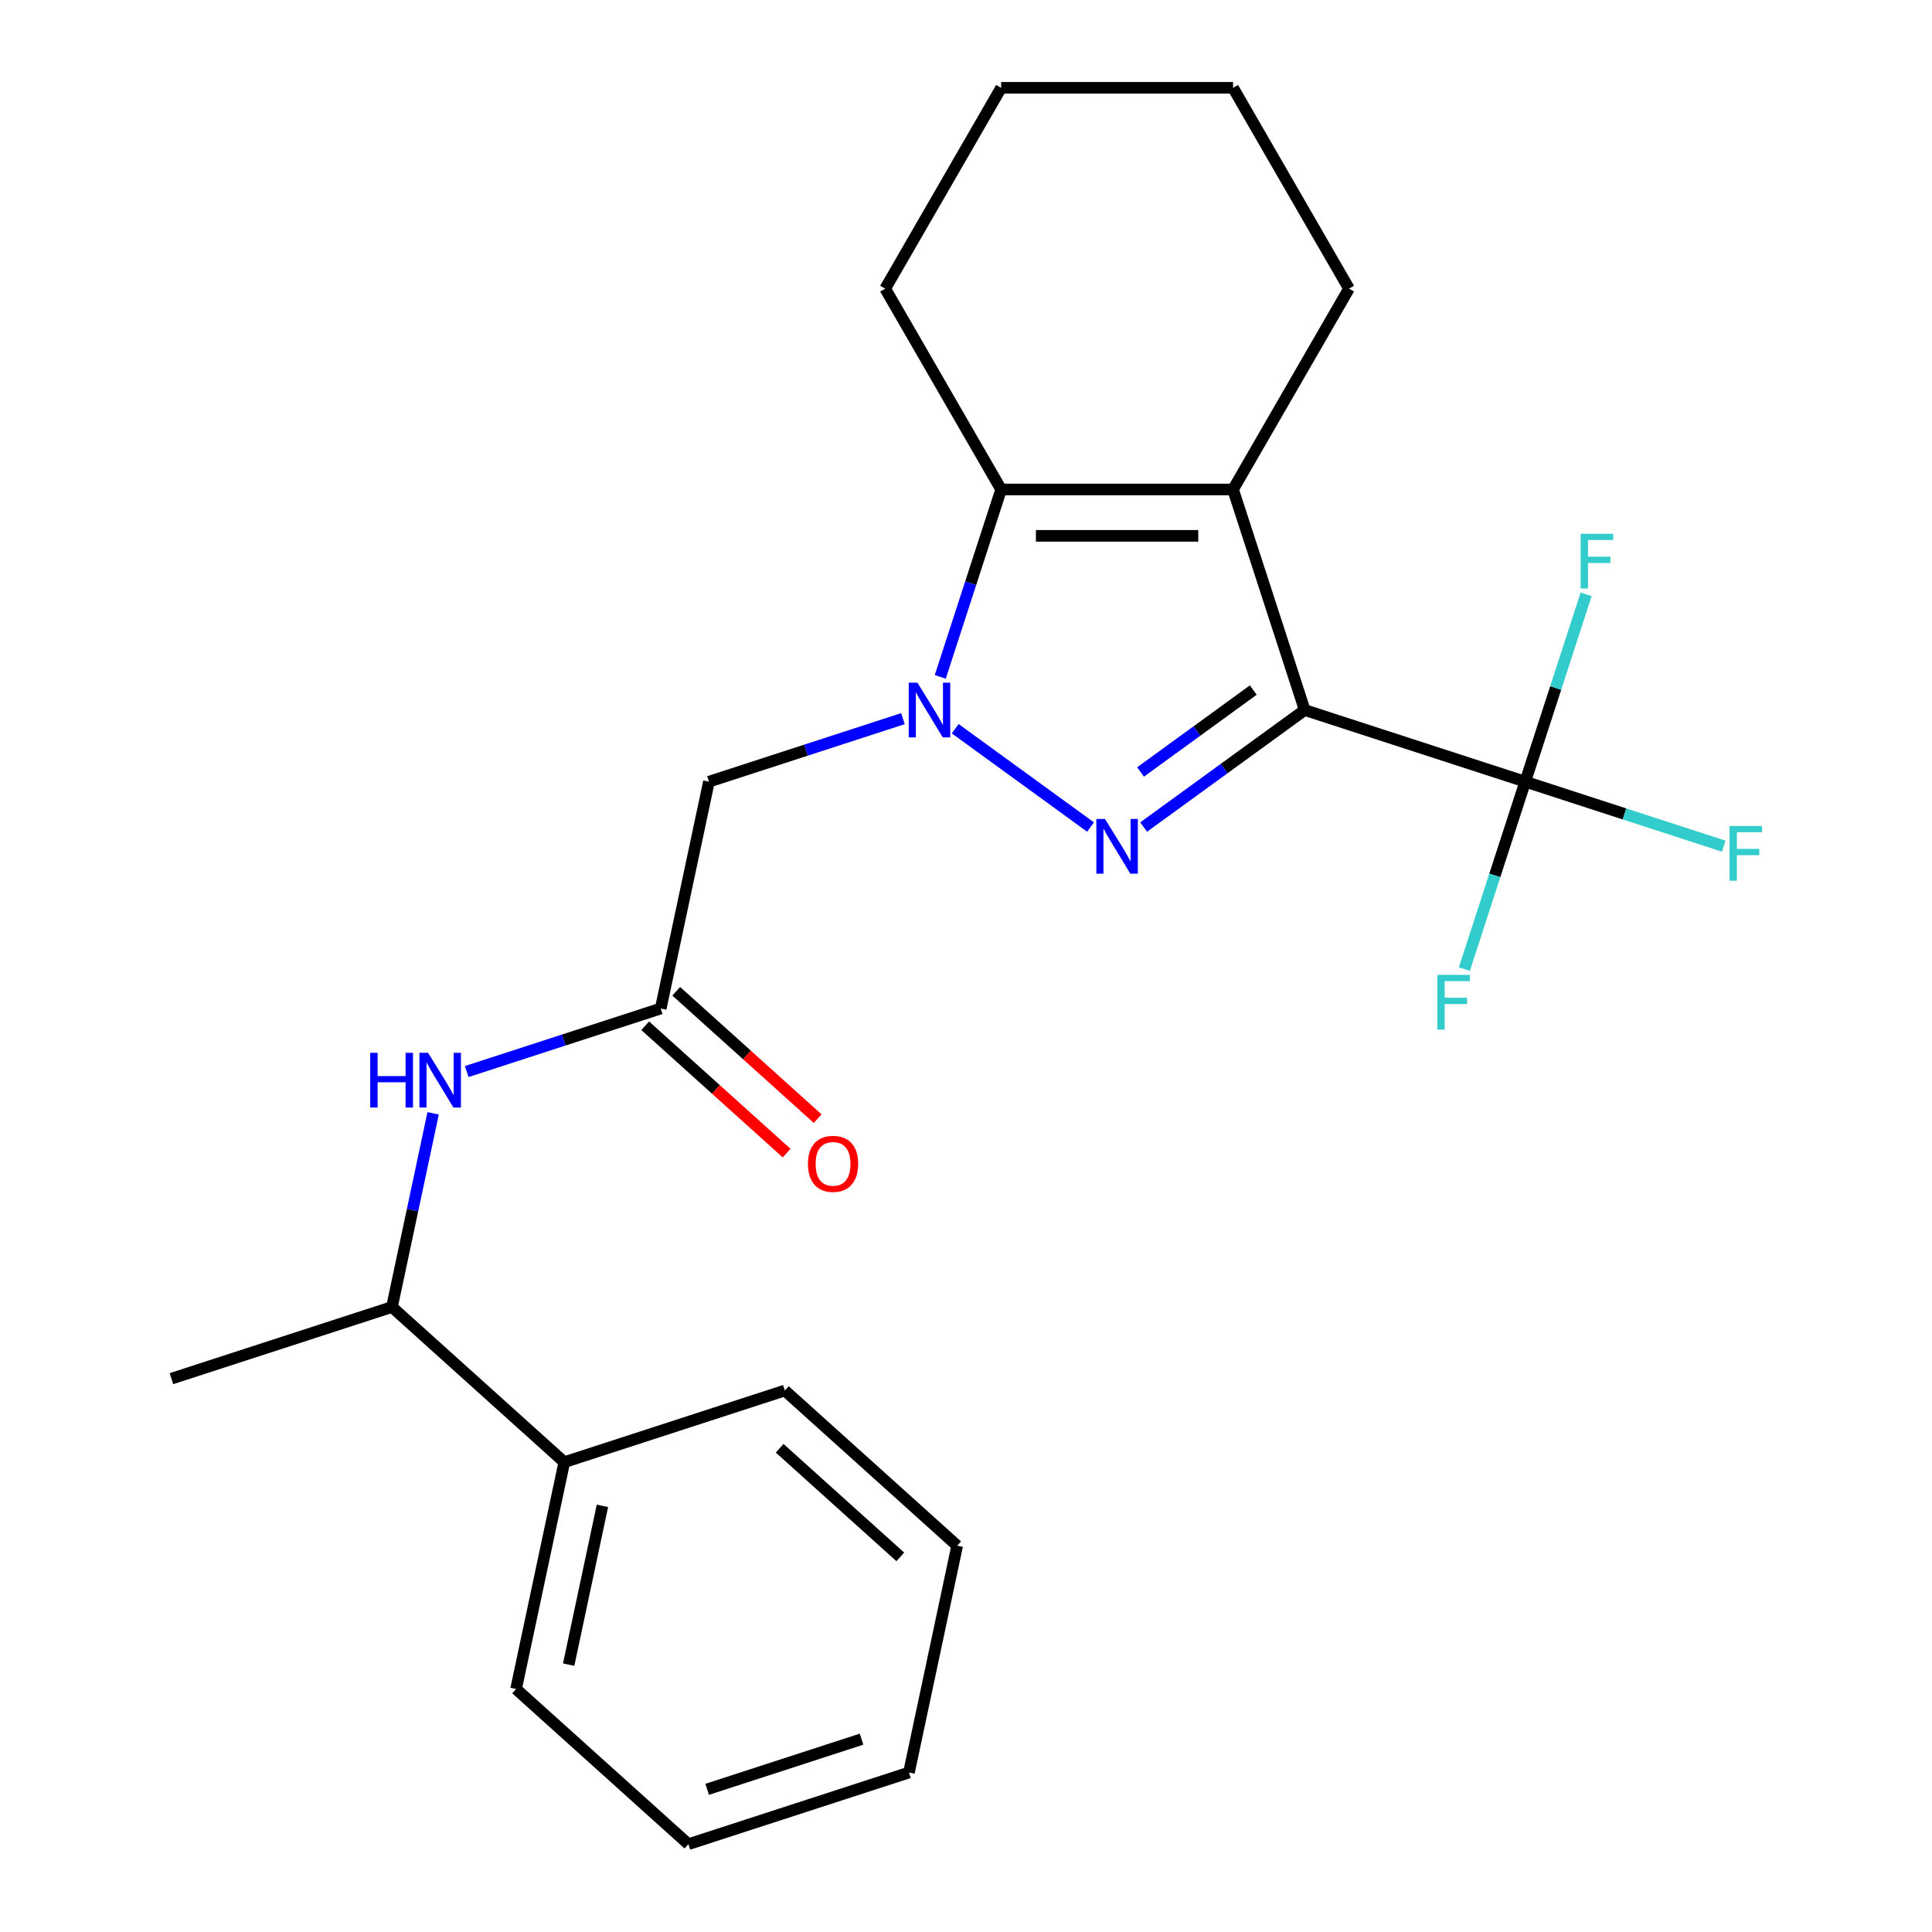 <?xml version='1.0' encoding='iso-8859-1'?>
<svg version='1.1' baseProfile='full'
              xmlns='http://www.w3.org/2000/svg'
                      xmlns:rdkit='http://www.rdkit.org/xml'
                      xmlns:xlink='http://www.w3.org/1999/xlink'
                  xml:space='preserve'
width='1000px' height='1000px' viewBox='0 0 1000 1000'>
<!-- END OF HEADER -->
<rect style='opacity:1.0;fill:#FFFFFF;stroke:none' width='1000' height='1000' x='0' y='0'> </rect>
<path class='bond-0' d='M 675.313,367.509 L 633.63,397.793' style='fill:none;fill-rule:evenodd;stroke:#000000;stroke-width:6px;stroke-linecap:butt;stroke-linejoin:miter;stroke-opacity:1' />
<path class='bond-0' d='M 633.63,397.793 L 591.947,428.078' style='fill:none;fill-rule:evenodd;stroke:#0000FF;stroke-width:6px;stroke-linecap:butt;stroke-linejoin:miter;stroke-opacity:1' />
<path class='bond-0' d='M 648.698,357.173 L 619.519,378.372' style='fill:none;fill-rule:evenodd;stroke:#000000;stroke-width:6px;stroke-linecap:butt;stroke-linejoin:miter;stroke-opacity:1' />
<path class='bond-0' d='M 619.519,378.372 L 590.341,399.571' style='fill:none;fill-rule:evenodd;stroke:#0000FF;stroke-width:6px;stroke-linecap:butt;stroke-linejoin:miter;stroke-opacity:1' />
<path class='bond-2' d='M 675.313,367.509 L 638.221,253.353' style='fill:none;fill-rule:evenodd;stroke:#000000;stroke-width:6px;stroke-linecap:butt;stroke-linejoin:miter;stroke-opacity:1' />
<path class='bond-4' d='M 675.313,367.509 L 789.468,404.6' style='fill:none;fill-rule:evenodd;stroke:#000000;stroke-width:6px;stroke-linecap:butt;stroke-linejoin:miter;stroke-opacity:1' />
<path class='bond-1' d='M 564.465,428.078 L 494.416,377.183' style='fill:none;fill-rule:evenodd;stroke:#0000FF;stroke-width:6px;stroke-linecap:butt;stroke-linejoin:miter;stroke-opacity:1' />
<path class='bond-5' d='M 467.359,371.973 L 417.152,388.287' style='fill:none;fill-rule:evenodd;stroke:#0000FF;stroke-width:6px;stroke-linecap:butt;stroke-linejoin:miter;stroke-opacity:1' />
<path class='bond-5' d='M 417.152,388.287 L 366.944,404.6' style='fill:none;fill-rule:evenodd;stroke:#000000;stroke-width:6px;stroke-linecap:butt;stroke-linejoin:miter;stroke-opacity:1' />
<path class='bond-24' d='M 486.676,350.348 L 502.433,301.851' style='fill:none;fill-rule:evenodd;stroke:#0000FF;stroke-width:6px;stroke-linecap:butt;stroke-linejoin:miter;stroke-opacity:1' />
<path class='bond-24' d='M 502.433,301.851 L 518.191,253.353' style='fill:none;fill-rule:evenodd;stroke:#000000;stroke-width:6px;stroke-linecap:butt;stroke-linejoin:miter;stroke-opacity:1' />
<path class='bond-3' d='M 638.221,253.353 L 518.191,253.353' style='fill:none;fill-rule:evenodd;stroke:#000000;stroke-width:6px;stroke-linecap:butt;stroke-linejoin:miter;stroke-opacity:1' />
<path class='bond-3' d='M 620.217,277.359 L 536.196,277.359' style='fill:none;fill-rule:evenodd;stroke:#000000;stroke-width:6px;stroke-linecap:butt;stroke-linejoin:miter;stroke-opacity:1' />
<path class='bond-14' d='M 638.221,253.353 L 698.237,149.404' style='fill:none;fill-rule:evenodd;stroke:#000000;stroke-width:6px;stroke-linecap:butt;stroke-linejoin:miter;stroke-opacity:1' />
<path class='bond-15' d='M 518.191,253.353 L 458.176,149.404' style='fill:none;fill-rule:evenodd;stroke:#000000;stroke-width:6px;stroke-linecap:butt;stroke-linejoin:miter;stroke-opacity:1' />
<path class='bond-10' d='M 789.468,404.6 L 840.836,421.29' style='fill:none;fill-rule:evenodd;stroke:#000000;stroke-width:6px;stroke-linecap:butt;stroke-linejoin:miter;stroke-opacity:1' />
<path class='bond-10' d='M 840.836,421.29 L 892.203,437.981' style='fill:none;fill-rule:evenodd;stroke:#33CCCC;stroke-width:6px;stroke-linecap:butt;stroke-linejoin:miter;stroke-opacity:1' />
<path class='bond-11' d='M 789.468,404.6 L 773.711,453.098' style='fill:none;fill-rule:evenodd;stroke:#000000;stroke-width:6px;stroke-linecap:butt;stroke-linejoin:miter;stroke-opacity:1' />
<path class='bond-11' d='M 773.711,453.098 L 757.953,501.595' style='fill:none;fill-rule:evenodd;stroke:#33CCCC;stroke-width:6px;stroke-linecap:butt;stroke-linejoin:miter;stroke-opacity:1' />
<path class='bond-12' d='M 789.468,404.6 L 805.226,356.103' style='fill:none;fill-rule:evenodd;stroke:#000000;stroke-width:6px;stroke-linecap:butt;stroke-linejoin:miter;stroke-opacity:1' />
<path class='bond-12' d='M 805.226,356.103 L 820.984,307.605' style='fill:none;fill-rule:evenodd;stroke:#33CCCC;stroke-width:6px;stroke-linecap:butt;stroke-linejoin:miter;stroke-opacity:1' />
<path class='bond-6' d='M 366.944,404.6 L 341.988,522.007' style='fill:none;fill-rule:evenodd;stroke:#000000;stroke-width:6px;stroke-linecap:butt;stroke-linejoin:miter;stroke-opacity:1' />
<path class='bond-7' d='M 341.988,522.007 L 291.781,538.321' style='fill:none;fill-rule:evenodd;stroke:#000000;stroke-width:6px;stroke-linecap:butt;stroke-linejoin:miter;stroke-opacity:1' />
<path class='bond-7' d='M 291.781,538.321 L 241.574,554.634' style='fill:none;fill-rule:evenodd;stroke:#0000FF;stroke-width:6px;stroke-linecap:butt;stroke-linejoin:miter;stroke-opacity:1' />
<path class='bond-9' d='M 333.957,530.927 L 370.556,563.882' style='fill:none;fill-rule:evenodd;stroke:#000000;stroke-width:6px;stroke-linecap:butt;stroke-linejoin:miter;stroke-opacity:1' />
<path class='bond-9' d='M 370.556,563.882 L 407.156,596.836' style='fill:none;fill-rule:evenodd;stroke:#FF0000;stroke-width:6px;stroke-linecap:butt;stroke-linejoin:miter;stroke-opacity:1' />
<path class='bond-9' d='M 350.02,513.087 L 386.62,546.042' style='fill:none;fill-rule:evenodd;stroke:#000000;stroke-width:6px;stroke-linecap:butt;stroke-linejoin:miter;stroke-opacity:1' />
<path class='bond-9' d='M 386.62,546.042 L 423.219,578.996' style='fill:none;fill-rule:evenodd;stroke:#FF0000;stroke-width:6px;stroke-linecap:butt;stroke-linejoin:miter;stroke-opacity:1' />
<path class='bond-8' d='M 224.185,576.26 L 213.531,626.383' style='fill:none;fill-rule:evenodd;stroke:#0000FF;stroke-width:6px;stroke-linecap:butt;stroke-linejoin:miter;stroke-opacity:1' />
<path class='bond-8' d='M 213.531,626.383 L 202.877,676.506' style='fill:none;fill-rule:evenodd;stroke:#000000;stroke-width:6px;stroke-linecap:butt;stroke-linejoin:miter;stroke-opacity:1' />
<path class='bond-13' d='M 202.877,676.506 L 292.077,756.822' style='fill:none;fill-rule:evenodd;stroke:#000000;stroke-width:6px;stroke-linecap:butt;stroke-linejoin:miter;stroke-opacity:1' />
<path class='bond-16' d='M 202.877,676.506 L 88.722,713.598' style='fill:none;fill-rule:evenodd;stroke:#000000;stroke-width:6px;stroke-linecap:butt;stroke-linejoin:miter;stroke-opacity:1' />
<path class='bond-17' d='M 292.077,756.822 L 267.121,874.23' style='fill:none;fill-rule:evenodd;stroke:#000000;stroke-width:6px;stroke-linecap:butt;stroke-linejoin:miter;stroke-opacity:1' />
<path class='bond-17' d='M 311.815,779.424 L 294.346,861.61' style='fill:none;fill-rule:evenodd;stroke:#000000;stroke-width:6px;stroke-linecap:butt;stroke-linejoin:miter;stroke-opacity:1' />
<path class='bond-18' d='M 292.077,756.822 L 406.233,719.731' style='fill:none;fill-rule:evenodd;stroke:#000000;stroke-width:6px;stroke-linecap:butt;stroke-linejoin:miter;stroke-opacity:1' />
<path class='bond-19' d='M 698.237,149.404 L 638.221,45.455' style='fill:none;fill-rule:evenodd;stroke:#000000;stroke-width:6px;stroke-linecap:butt;stroke-linejoin:miter;stroke-opacity:1' />
<path class='bond-25' d='M 458.176,149.404 L 518.191,45.455' style='fill:none;fill-rule:evenodd;stroke:#000000;stroke-width:6px;stroke-linecap:butt;stroke-linejoin:miter;stroke-opacity:1' />
<path class='bond-21' d='M 267.121,874.23 L 356.321,954.545' style='fill:none;fill-rule:evenodd;stroke:#000000;stroke-width:6px;stroke-linecap:butt;stroke-linejoin:miter;stroke-opacity:1' />
<path class='bond-22' d='M 406.233,719.731 L 495.432,800.047' style='fill:none;fill-rule:evenodd;stroke:#000000;stroke-width:6px;stroke-linecap:butt;stroke-linejoin:miter;stroke-opacity:1' />
<path class='bond-22' d='M 403.549,749.618 L 465.989,805.839' style='fill:none;fill-rule:evenodd;stroke:#000000;stroke-width:6px;stroke-linecap:butt;stroke-linejoin:miter;stroke-opacity:1' />
<path class='bond-20' d='M 638.221,45.455 L 518.191,45.455' style='fill:none;fill-rule:evenodd;stroke:#000000;stroke-width:6px;stroke-linecap:butt;stroke-linejoin:miter;stroke-opacity:1' />
<path class='bond-26' d='M 356.321,954.545 L 470.477,917.454' style='fill:none;fill-rule:evenodd;stroke:#000000;stroke-width:6px;stroke-linecap:butt;stroke-linejoin:miter;stroke-opacity:1' />
<path class='bond-26' d='M 366.026,926.151 L 445.935,900.187' style='fill:none;fill-rule:evenodd;stroke:#000000;stroke-width:6px;stroke-linecap:butt;stroke-linejoin:miter;stroke-opacity:1' />
<path class='bond-23' d='M 495.432,800.047 L 470.477,917.454' style='fill:none;fill-rule:evenodd;stroke:#000000;stroke-width:6px;stroke-linecap:butt;stroke-linejoin:miter;stroke-opacity:1' />
<path  class='atom-1' d='M 571.946 423.901
L 581.226 438.901
Q 582.146 440.381, 583.626 443.061
Q 585.106 445.741, 585.186 445.901
L 585.186 423.901
L 588.946 423.901
L 588.946 452.221
L 585.066 452.221
L 575.106 435.821
Q 573.946 433.901, 572.706 431.701
Q 571.506 429.501, 571.146 428.821
L 571.146 452.221
L 567.466 452.221
L 567.466 423.901
L 571.946 423.901
' fill='#0000FF'/>
<path  class='atom-2' d='M 474.84 353.349
L 484.12 368.349
Q 485.04 369.829, 486.52 372.509
Q 488 375.189, 488.08 375.349
L 488.08 353.349
L 491.84 353.349
L 491.84 381.669
L 487.96 381.669
L 478 365.269
Q 476.84 363.349, 475.6 361.149
Q 474.4 358.949, 474.04 358.269
L 474.04 381.669
L 470.36 381.669
L 470.36 353.349
L 474.84 353.349
' fill='#0000FF'/>
<path  class='atom-8' d='M 191.613 544.939
L 195.453 544.939
L 195.453 556.979
L 209.933 556.979
L 209.933 544.939
L 213.773 544.939
L 213.773 573.259
L 209.933 573.259
L 209.933 560.179
L 195.453 560.179
L 195.453 573.259
L 191.613 573.259
L 191.613 544.939
' fill='#0000FF'/>
<path  class='atom-8' d='M 221.573 544.939
L 230.853 559.939
Q 231.773 561.419, 233.253 564.099
Q 234.733 566.779, 234.813 566.939
L 234.813 544.939
L 238.573 544.939
L 238.573 573.259
L 234.693 573.259
L 224.733 556.859
Q 223.573 554.939, 222.333 552.739
Q 221.133 550.539, 220.773 549.859
L 220.773 573.259
L 217.093 573.259
L 217.093 544.939
L 221.573 544.939
' fill='#0000FF'/>
<path  class='atom-10' d='M 418.188 602.403
Q 418.188 595.603, 421.548 591.803
Q 424.908 588.003, 431.188 588.003
Q 437.468 588.003, 440.828 591.803
Q 444.188 595.603, 444.188 602.403
Q 444.188 609.283, 440.788 613.203
Q 437.388 617.083, 431.188 617.083
Q 424.948 617.083, 421.548 613.203
Q 418.188 609.323, 418.188 602.403
M 431.188 613.883
Q 435.508 613.883, 437.828 611.003
Q 440.188 608.083, 440.188 602.403
Q 440.188 596.843, 437.828 594.043
Q 435.508 591.203, 431.188 591.203
Q 426.868 591.203, 424.508 594.003
Q 422.188 596.803, 422.188 602.403
Q 422.188 608.123, 424.508 611.003
Q 426.868 613.883, 431.188 613.883
' fill='#FF0000'/>
<path  class='atom-11' d='M 895.204 427.532
L 912.044 427.532
L 912.044 430.772
L 899.004 430.772
L 899.004 439.372
L 910.604 439.372
L 910.604 442.652
L 899.004 442.652
L 899.004 455.852
L 895.204 455.852
L 895.204 427.532
' fill='#33CCCC'/>
<path  class='atom-12' d='M 743.957 504.596
L 760.797 504.596
L 760.797 507.836
L 747.757 507.836
L 747.757 516.436
L 759.357 516.436
L 759.357 519.716
L 747.757 519.716
L 747.757 532.916
L 743.957 532.916
L 743.957 504.596
' fill='#33CCCC'/>
<path  class='atom-13' d='M 818.14 276.285
L 834.98 276.285
L 834.98 279.525
L 821.94 279.525
L 821.94 288.125
L 833.54 288.125
L 833.54 291.405
L 821.94 291.405
L 821.94 304.605
L 818.14 304.605
L 818.14 276.285
' fill='#33CCCC'/>
</svg>
